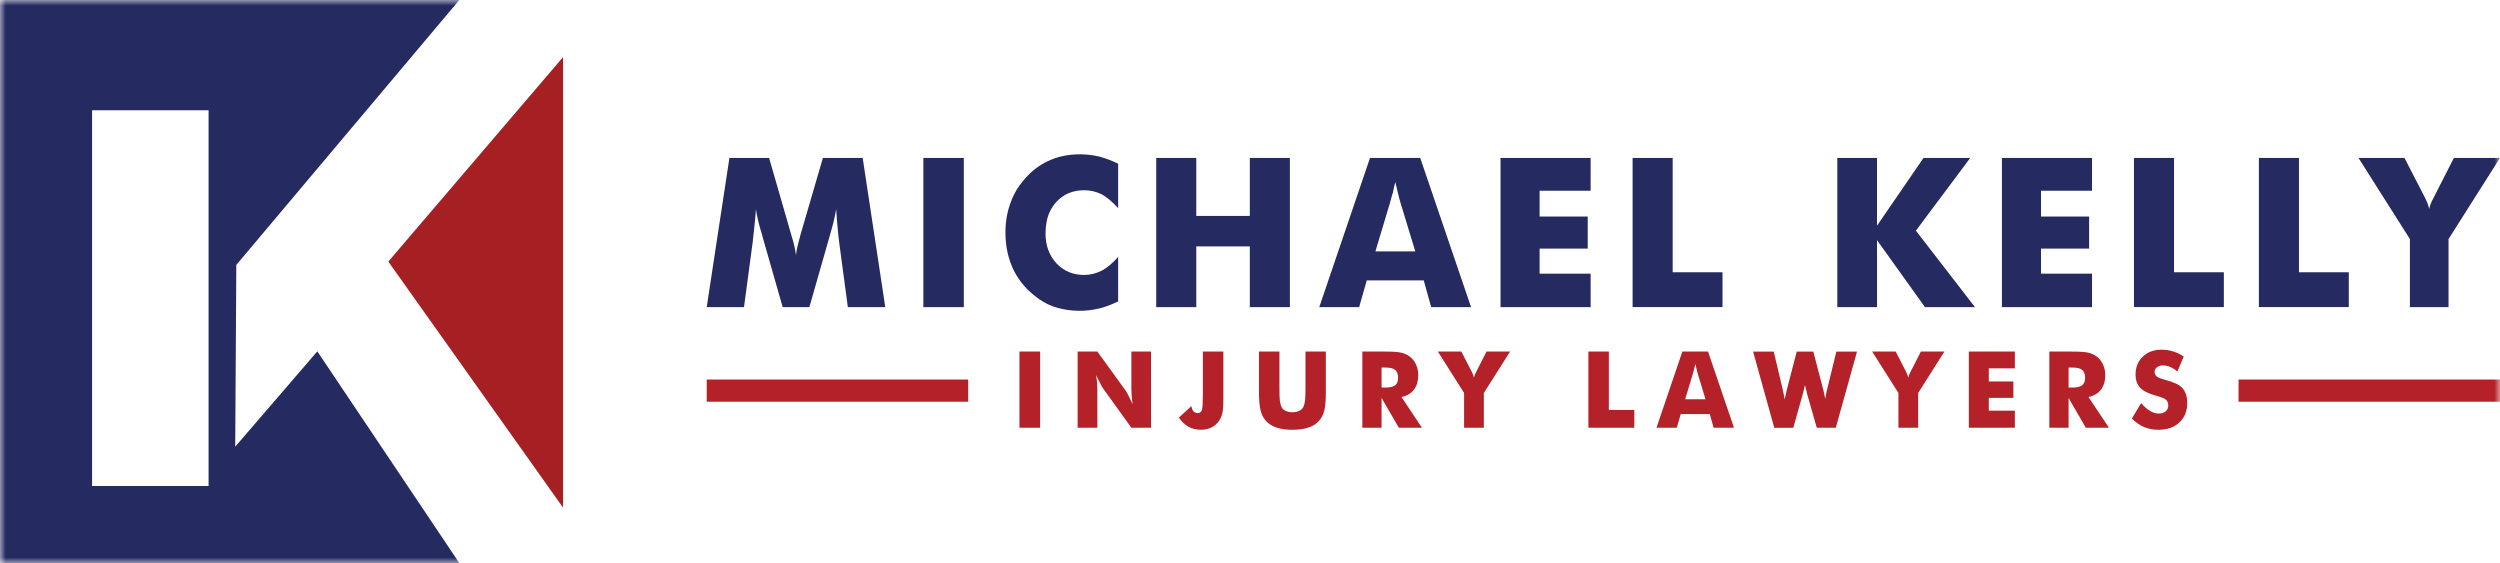 <?xml version="1.0" encoding="UTF-8"?>
<svg xmlns="http://www.w3.org/2000/svg" width="222" height="50" viewBox="0 0 222 50" fill="none">
  <g clip-path="url(#clip0_2749_7369)">
    <mask id="mask0_2749_7369" style="mask-type:luminance" maskUnits="userSpaceOnUse" x="0" y="0" width="222" height="50">
      <path d="M0 0H222V50H0V0Z" fill="white"></path>
    </mask>
    <g mask="url(#mask0_2749_7369)">
      <path d="M20.887 39.664L20.985 23.522L40.788 0H0V50H40.788L28.178 31.2L20.887 39.664ZM18.522 43.158H8.177V9.793H18.522V43.16V43.158Z" fill="#252A61"></path>
      <path d="M50 45.078V5.068L34.482 23.228L50 45.078Z" fill="#A62023"></path>
      <path d="M78.617 27.271H75.289L74.522 21.544C74.463 21.096 74.415 20.646 74.379 20.196C74.337 19.816 74.295 19.276 74.255 18.576C74.129 19.285 73.962 19.986 73.755 20.676C73.708 20.826 73.672 20.956 73.647 21.064L71.872 27.271H69.502L67.726 21.064C67.7 20.932 67.664 20.802 67.619 20.676C67.37 19.862 67.206 19.162 67.128 18.576C67.096 19.072 67.052 19.567 66.994 20.06C66.942 20.555 66.889 21.049 66.834 21.544L66.067 27.271H62.757L64.772 14.024H68.295L70.266 20.856C70.302 20.982 70.326 21.064 70.338 21.1C70.497 21.608 70.613 22.128 70.685 22.656C70.713 22.388 70.757 22.122 70.818 21.86C70.843 21.769 70.931 21.429 71.085 20.838L73.074 14.024H76.606L78.612 27.271H78.617ZM81.993 27.271V14.024H85.588V27.271H81.993ZM99.292 14.54V18.484C98.78 17.922 98.3 17.515 97.846 17.262C97.358 17.02 96.821 16.893 96.276 16.892C95.259 16.892 94.429 17.244 93.786 17.949C93.575 18.189 93.396 18.455 93.251 18.74C93.107 19.035 93.004 19.348 92.944 19.671C92.876 20.018 92.842 20.37 92.841 20.724C92.841 21.787 93.161 22.669 93.804 23.375C94.452 24.069 95.277 24.415 96.276 24.415C96.812 24.415 97.335 24.287 97.846 24.027C98.298 23.791 98.78 23.387 99.292 22.813V26.767C98.632 27.08 98.071 27.289 97.606 27.391C96.396 27.684 95.132 27.668 93.931 27.342C93.336 27.181 92.774 26.916 92.271 26.56C91.3 25.884 90.557 25.053 90.047 24.062C89.538 23.038 89.282 21.9 89.282 20.652C89.282 19.649 89.449 18.729 89.781 17.892C89.928 17.491 90.117 17.108 90.345 16.747C90.606 16.348 90.903 15.974 91.233 15.629C91.822 15.002 92.539 14.508 93.335 14.182C94.107 13.862 94.965 13.702 95.911 13.702C96.451 13.702 97.016 13.769 97.604 13.9C98.184 14.057 98.747 14.269 99.287 14.533L99.292 14.54ZM102.671 27.271V14.024H106.23V19.174H110.983V14.024H114.542V27.271H110.983V21.878H106.23V27.271H102.671ZM117.152 27.271L121.656 14.024H126.116L130.629 27.271H127.088L126.427 24.9H121.369L120.691 27.271H117.149H117.152ZM122.136 22.322H125.678L124.348 17.952C124.282 17.737 124.225 17.52 124.178 17.3C124.078 16.884 123.985 16.507 123.903 16.169C123.818 16.476 123.747 16.787 123.689 17.1C123.593 17.402 123.513 17.684 123.449 17.951L122.136 22.322ZM133.247 27.271V14.024H141.248V16.938H136.717V19.227H140.99V22.077H136.717V24.304H141.248V27.271H133.247ZM144.975 27.271V14.024H148.534V24.176H152.958V27.269H144.975V27.271ZM163.154 27.271V14.024H166.678V20.042L170.808 14.024H174.957L170.132 20.484L175.377 27.271H170.935L166.68 21.327V27.271H163.154ZM177.771 27.271V14.024H185.772V16.938H181.241V19.227H185.514V22.077H181.241V24.304H185.772V27.271H177.771ZM189.495 27.271V14.024H193.054V24.176H197.478V27.269H189.495V27.271ZM200.589 27.271V14.024H204.148V24.176H208.572V27.269H200.589V27.271ZM213.999 27.271V21.227L209.433 14.024H213.519L215.276 17.436C215.301 17.468 215.319 17.505 215.329 17.544C215.514 17.889 215.641 18.227 215.712 18.558C215.765 18.268 215.894 17.942 216.095 17.58L216.166 17.436L217.905 14.024H221.998L217.431 21.227V27.271H213.997H213.999Z" fill="#252A61"></path>
      <path d="M90.526 37.982V31.218H92.362V37.982H90.526ZM95.693 37.982V31.218H97.446L99.964 34.696C100.029 34.791 100.109 34.934 100.207 35.125C100.331 35.371 100.454 35.625 100.571 35.887C100.537 35.64 100.511 35.391 100.494 35.142C100.477 34.947 100.468 34.752 100.467 34.556V31.216H102.211V37.98H100.467L97.949 34.487C97.86 34.347 97.779 34.202 97.706 34.053C97.574 33.809 97.452 33.559 97.342 33.305C97.372 33.545 97.402 33.794 97.428 34.053C97.439 34.343 97.446 34.538 97.446 34.64V37.98H95.693V37.982ZM106.816 31.218H108.633V35.607C108.633 36.1 108.602 36.467 108.537 36.707C108.486 36.947 108.388 37.173 108.241 37.387C108.067 37.635 107.833 37.834 107.561 37.965C107.296 38.098 106.991 38.162 106.649 38.162C106.235 38.162 105.861 38.072 105.528 37.889C105.212 37.716 104.931 37.447 104.685 37.08L105.799 36.06C105.826 36.269 105.89 36.425 105.986 36.527C106.036 36.577 106.095 36.617 106.161 36.644C106.227 36.671 106.297 36.685 106.368 36.685C106.549 36.685 106.669 36.587 106.733 36.394C106.789 36.196 106.816 35.711 106.816 34.938V31.218ZM111.796 31.218H113.613V34.507C113.613 35.009 113.624 35.357 113.649 35.551C113.68 35.782 113.72 35.958 113.771 36.078C113.802 36.164 113.85 36.242 113.912 36.309C113.974 36.376 114.049 36.43 114.132 36.467C114.307 36.562 114.521 36.609 114.77 36.609C115.019 36.609 115.226 36.562 115.404 36.467C115.567 36.384 115.697 36.246 115.769 36.077C115.818 35.956 115.858 35.78 115.887 35.551C115.913 35.367 115.927 35.018 115.927 34.507V31.217H117.735V34.794C117.735 35.527 117.691 36.071 117.604 36.429C117.53 36.764 117.377 37.077 117.157 37.34C116.921 37.62 116.605 37.825 116.214 37.956C115.824 38.093 115.344 38.165 114.77 38.165C114.196 38.165 113.702 38.095 113.322 37.955C112.958 37.84 112.632 37.628 112.381 37.34C112.162 37.076 112.01 36.764 111.936 36.429C111.843 36.065 111.796 35.52 111.796 34.793V31.218ZM120.976 37.982V31.218H122.877C123.244 31.218 123.556 31.225 123.809 31.24C124.063 31.256 124.272 31.282 124.437 31.318C124.719 31.385 124.971 31.502 125.193 31.669C125.435 31.853 125.62 32.091 125.745 32.38C125.876 32.658 125.94 32.971 125.94 33.322C125.94 33.842 125.814 34.269 125.558 34.602C125.309 34.936 124.939 35.152 124.45 35.254L126.267 37.98H124.214L122.684 35.334V37.98H120.976V37.982ZM122.684 34.416H123.022C123.42 34.416 123.707 34.349 123.883 34.218C124.063 34.069 124.152 33.856 124.152 33.576C124.152 33.238 124.067 32.996 123.901 32.856C123.732 32.711 123.447 32.638 123.049 32.638H122.684V34.416ZM130.012 37.982V34.896L127.681 31.218H129.767L130.664 32.96C130.664 32.96 130.681 32.987 130.69 33.016C130.784 33.191 130.85 33.365 130.886 33.533C130.913 33.385 130.979 33.22 131.082 33.033L131.117 32.96L132.005 31.218H134.096L131.765 34.896V37.982H130.012ZM141.049 37.982V31.218H142.866V36.402H145.126V37.982H141.049ZM147.095 37.982L149.395 31.218H151.673L153.977 37.982H152.169L151.831 36.772H149.248L148.901 37.982H147.093H147.095ZM149.642 35.456H151.45L150.772 33.225C150.737 33.115 150.708 33.004 150.685 32.891L150.545 32.313C150.503 32.47 150.467 32.629 150.436 32.789C150.39 32.932 150.349 33.076 150.314 33.222L149.644 35.453L149.642 35.456ZM161.021 31.218L161.86 34.434C161.895 34.562 161.933 34.714 161.973 34.887L162.024 35.154C162.047 35.269 162.062 35.36 162.076 35.429C162.118 35.229 162.156 35.031 162.189 34.833C162.207 34.738 162.24 34.605 162.285 34.436L163.068 31.22H164.903L163.017 37.985H161.33L160.505 35.098C160.441 34.864 160.383 34.628 160.332 34.391C160.316 34.336 160.301 34.269 160.281 34.194C160.274 34.216 160.254 34.307 160.216 34.467C160.17 34.68 160.116 34.891 160.056 35.1L159.246 37.987H157.556L155.674 31.222H157.509L158.274 34.456C158.299 34.565 158.334 34.731 158.383 34.96C158.432 35.2 158.463 35.369 158.479 35.469C158.506 35.333 158.536 35.197 158.57 35.062C158.626 34.809 158.672 34.609 158.71 34.458L159.549 31.225H161.015L161.021 31.218ZM168.58 37.982V34.896L166.249 31.218H168.335L169.232 32.96C169.232 32.96 169.25 32.987 169.259 33.016C169.352 33.191 169.419 33.365 169.454 33.533C169.481 33.385 169.548 33.22 169.65 33.033L169.686 32.96L170.573 31.218H172.664L170.333 34.896V37.982H168.58ZM174.833 37.982V31.218H178.919V32.705H176.606V33.874H178.788V35.329H176.606V36.465H178.919V37.98H174.833V37.982ZM181.981 37.982V31.218H183.883C184.25 31.218 184.562 31.225 184.815 31.24C185.069 31.256 185.278 31.282 185.443 31.318C185.725 31.385 185.976 31.502 186.199 31.669C186.441 31.853 186.626 32.091 186.751 32.38C186.882 32.658 186.946 32.971 186.946 33.322C186.946 33.842 186.819 34.269 186.564 34.602C186.315 34.936 185.945 35.152 185.456 35.254L187.273 37.98H185.22L183.69 35.334V37.98H181.981V37.982ZM183.69 34.416H184.028C184.426 34.416 184.713 34.349 184.889 34.218C185.069 34.069 185.158 33.856 185.158 33.576C185.158 33.238 185.073 32.996 184.907 32.856C184.737 32.711 184.453 32.638 184.055 32.638H183.69V34.416ZM190.127 35.795C190.408 36.109 190.672 36.342 190.928 36.493C191.195 36.647 191.455 36.724 191.711 36.724C191.951 36.724 192.149 36.658 192.307 36.527C192.383 36.467 192.443 36.39 192.484 36.302C192.525 36.215 192.545 36.119 192.543 36.022C192.543 35.8 192.479 35.627 192.347 35.5C192.207 35.38 191.9 35.255 191.424 35.127C190.775 34.949 190.317 34.717 190.047 34.433C189.774 34.144 189.638 33.749 189.638 33.251C189.638 32.604 189.852 32.078 190.279 31.671C190.699 31.262 191.253 31.055 191.936 31.055C192.321 31.055 192.67 31.107 192.981 31.209C193.311 31.311 193.622 31.462 193.918 31.662L193.346 32.989C193.157 32.821 192.942 32.683 192.71 32.582C192.507 32.497 192.289 32.451 192.069 32.449C191.878 32.443 191.69 32.5 191.535 32.611C191.47 32.657 191.418 32.718 191.382 32.789C191.347 32.86 191.329 32.939 191.331 33.018C191.331 33.187 191.391 33.315 191.509 33.424C191.633 33.527 191.867 33.622 192.209 33.715C192.22 33.717 192.23 33.719 192.241 33.722C192.249 33.724 192.263 33.727 192.281 33.733C193.021 33.933 193.511 34.158 193.747 34.409C193.902 34.567 194.022 34.764 194.111 35.004C194.192 35.254 194.232 35.517 194.229 35.78C194.229 36.495 193.998 37.071 193.533 37.513C193.066 37.947 192.445 38.164 191.676 38.164C191.242 38.172 190.81 38.092 190.408 37.929C190.036 37.771 189.669 37.52 189.307 37.171L190.125 35.8L190.127 35.795ZM85.975 33.704H62.757V35.675H85.975V33.705V33.704ZM222 33.704H198.782V35.675H222V33.705V33.704Z" fill="#B42128"></path>
    </g>
  </g>
  <defs>
    <clipPath id="clip0_2749_7369">
      <rect width="222" height="50" fill="white"></rect>
    </clipPath>
  </defs>
</svg>
